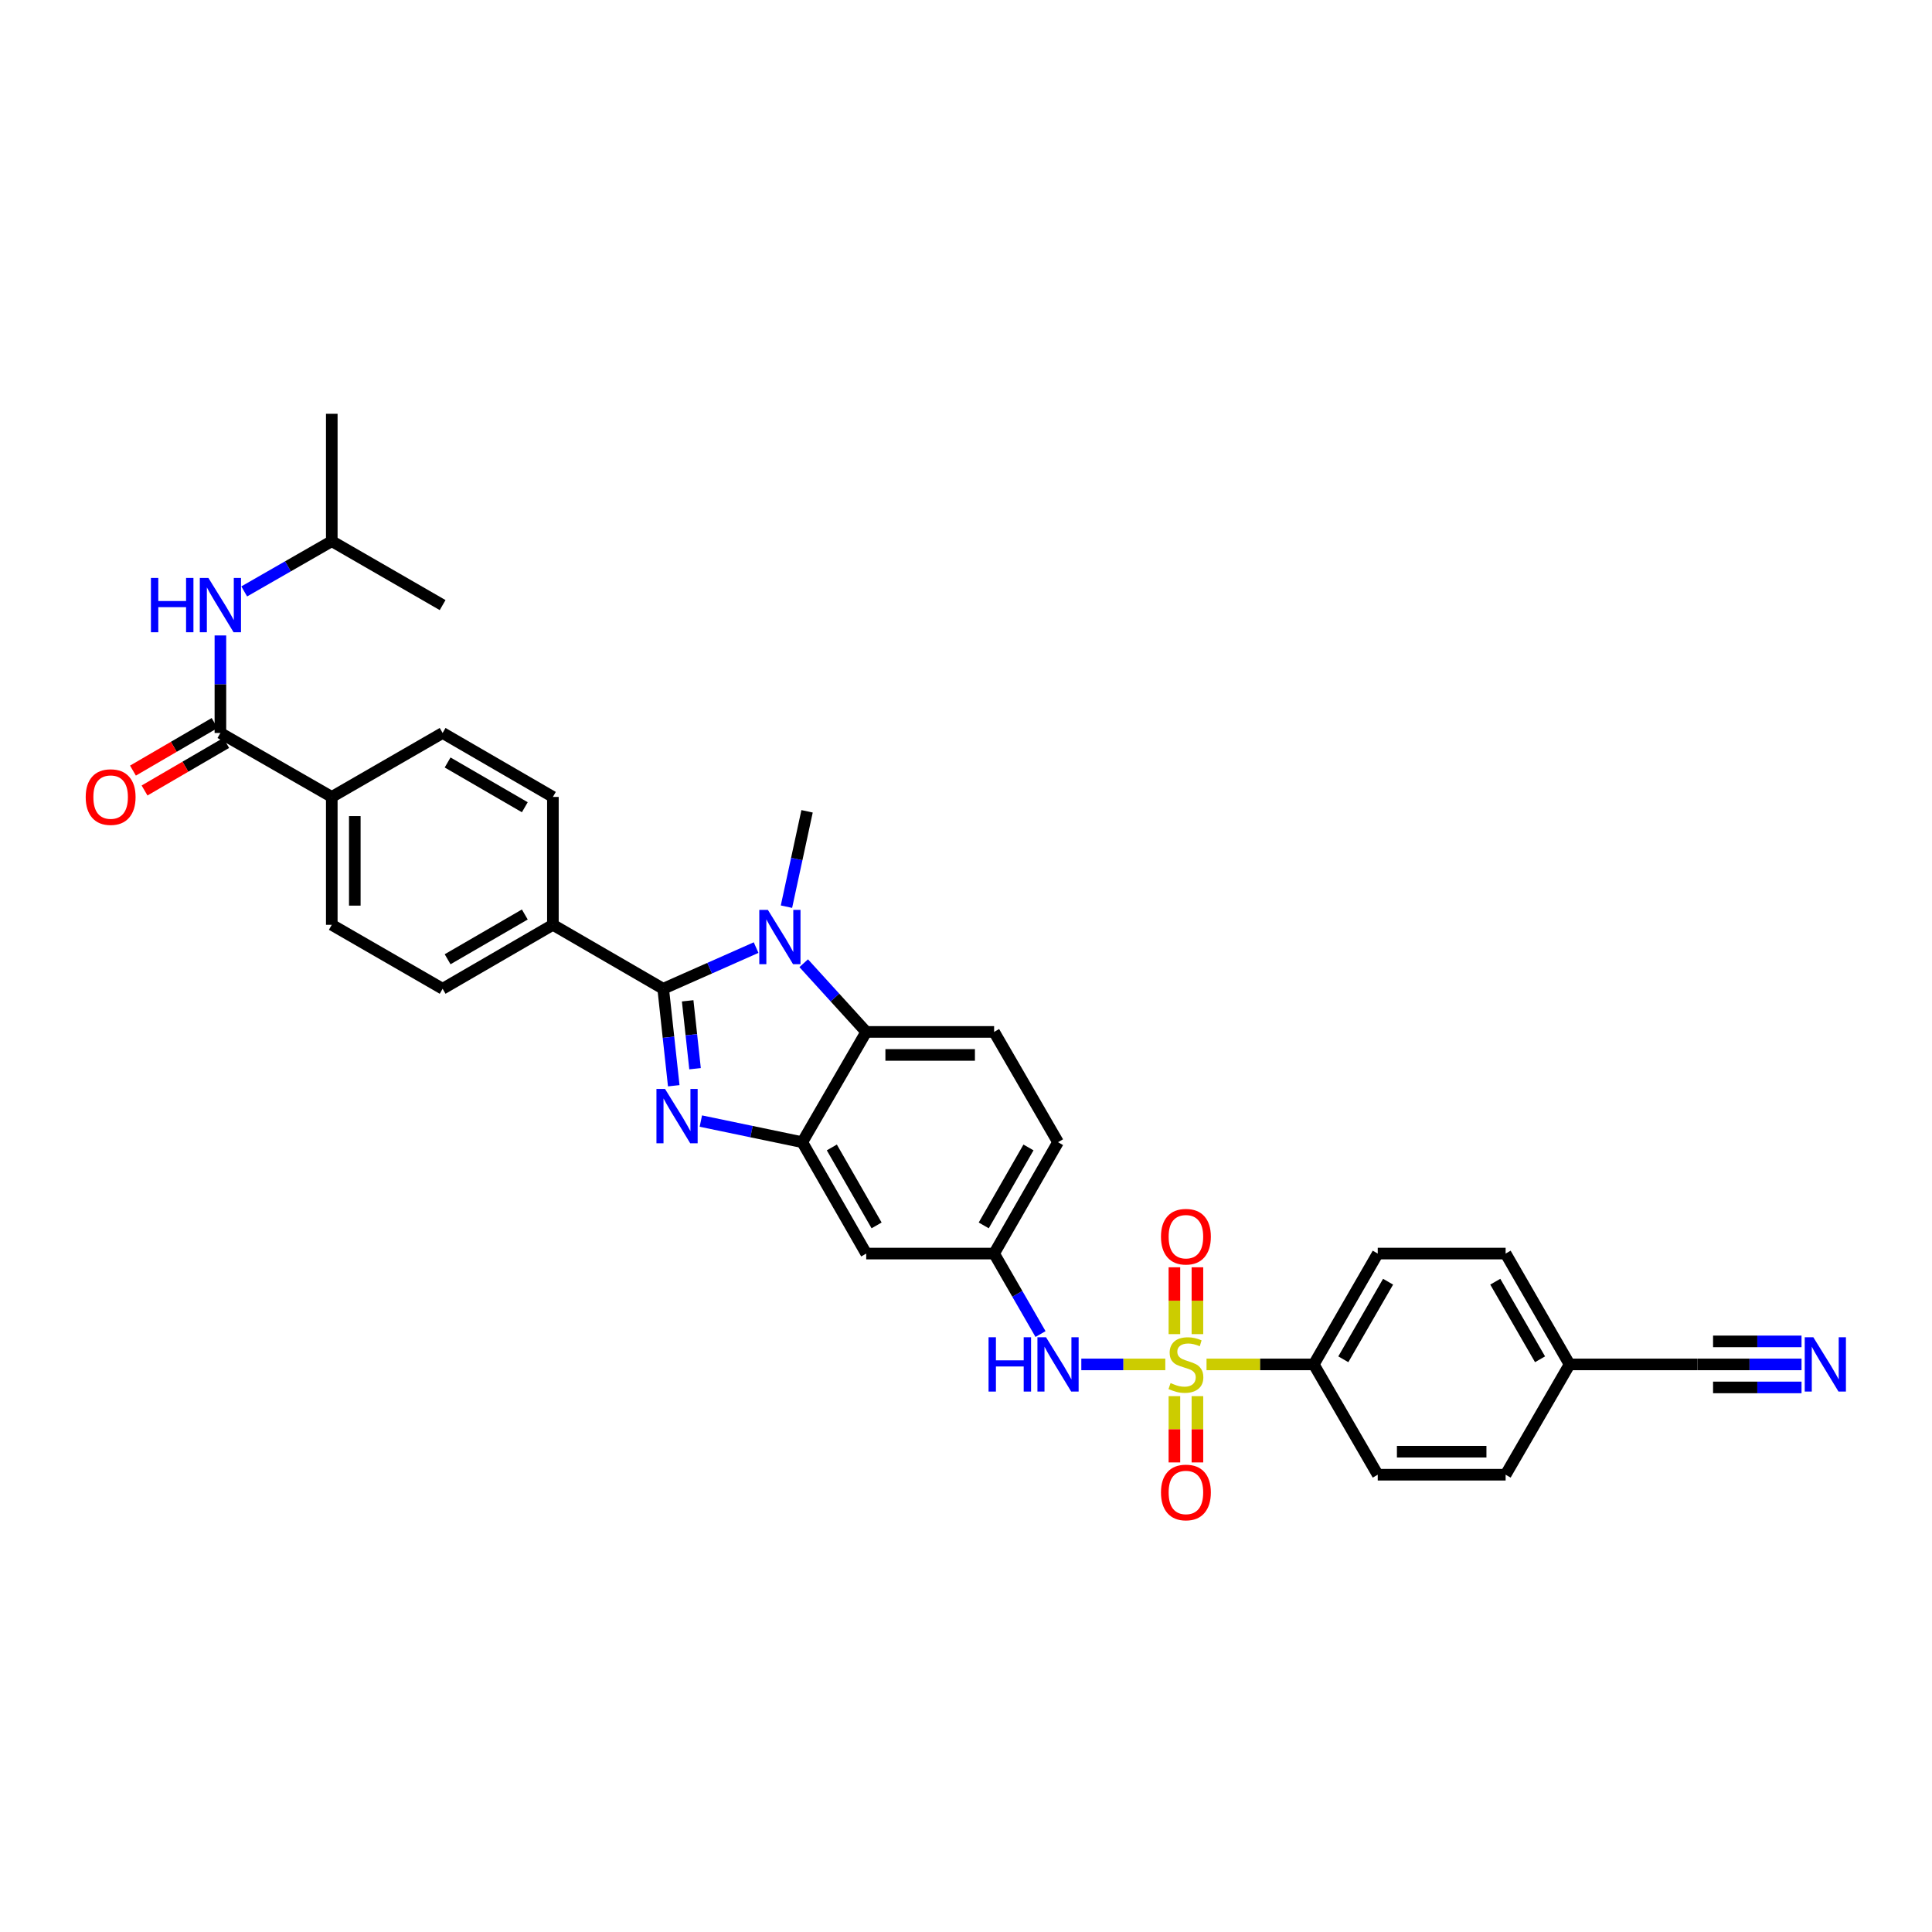 <?xml version='1.0' encoding='iso-8859-1'?>
<svg version='1.1' baseProfile='full'
              xmlns='http://www.w3.org/2000/svg'
                      xmlns:rdkit='http://www.rdkit.org/xml'
                      xmlns:xlink='http://www.w3.org/1999/xlink'
                  xml:space='preserve'
width='1000px' height='1000px' viewBox='0 0 1000 1000'>
<!-- END OF HEADER -->
<rect style='opacity:1.0;fill:#FFFFFF;stroke:none' width='1000' height='1000' x='0' y='0'> </rect>
<path class='bond-5' d='M 603.159,706.217 L 581.422,706.217' style='fill:none;fill-rule:evenodd;stroke:#CCCC00;stroke-width:6px;stroke-linecap:butt;stroke-linejoin:miter;stroke-opacity:1' />
<path class='bond-5' d='M 581.422,706.217 L 559.686,706.217' style='fill:none;fill-rule:evenodd;stroke:#0000FF;stroke-width:6px;stroke-linecap:butt;stroke-linejoin:miter;stroke-opacity:1' />
<path class='bond-7' d='M 624.498,706.217 L 652.256,706.217' style='fill:none;fill-rule:evenodd;stroke:#CCCC00;stroke-width:6px;stroke-linecap:butt;stroke-linejoin:miter;stroke-opacity:1' />
<path class='bond-7' d='M 652.256,706.217 L 680.015,706.217' style='fill:none;fill-rule:evenodd;stroke:#000000;stroke-width:6px;stroke-linecap:butt;stroke-linejoin:miter;stroke-opacity:1' />
<path class='bond-12' d='M 607.872,722.644 L 607.872,739.796' style='fill:none;fill-rule:evenodd;stroke:#CCCC00;stroke-width:6px;stroke-linecap:butt;stroke-linejoin:miter;stroke-opacity:1' />
<path class='bond-12' d='M 607.872,739.796 L 607.872,756.949' style='fill:none;fill-rule:evenodd;stroke:#FF0000;stroke-width:6px;stroke-linecap:butt;stroke-linejoin:miter;stroke-opacity:1' />
<path class='bond-12' d='M 619.785,722.644 L 619.785,739.796' style='fill:none;fill-rule:evenodd;stroke:#CCCC00;stroke-width:6px;stroke-linecap:butt;stroke-linejoin:miter;stroke-opacity:1' />
<path class='bond-12' d='M 619.785,739.796 L 619.785,756.949' style='fill:none;fill-rule:evenodd;stroke:#FF0000;stroke-width:6px;stroke-linecap:butt;stroke-linejoin:miter;stroke-opacity:1' />
<path class='bond-13' d='M 619.785,690.544 L 619.785,673.245' style='fill:none;fill-rule:evenodd;stroke:#CCCC00;stroke-width:6px;stroke-linecap:butt;stroke-linejoin:miter;stroke-opacity:1' />
<path class='bond-13' d='M 619.785,673.245 L 619.785,655.947' style='fill:none;fill-rule:evenodd;stroke:#FF0000;stroke-width:6px;stroke-linecap:butt;stroke-linejoin:miter;stroke-opacity:1' />
<path class='bond-13' d='M 607.872,690.544 L 607.872,673.245' style='fill:none;fill-rule:evenodd;stroke:#CCCC00;stroke-width:6px;stroke-linecap:butt;stroke-linejoin:miter;stroke-opacity:1' />
<path class='bond-13' d='M 607.872,673.245 L 607.872,655.947' style='fill:none;fill-rule:evenodd;stroke:#FF0000;stroke-width:6px;stroke-linecap:butt;stroke-linejoin:miter;stroke-opacity:1' />
<path class='bond-0' d='M 343.271,511.78 L 346.001,536.88' style='fill:none;fill-rule:evenodd;stroke:#000000;stroke-width:6px;stroke-linecap:butt;stroke-linejoin:miter;stroke-opacity:1' />
<path class='bond-0' d='M 346.001,536.88 L 348.73,561.98' style='fill:none;fill-rule:evenodd;stroke:#0000FF;stroke-width:6px;stroke-linecap:butt;stroke-linejoin:miter;stroke-opacity:1' />
<path class='bond-0' d='M 355.934,518.022 L 357.844,535.592' style='fill:none;fill-rule:evenodd;stroke:#000000;stroke-width:6px;stroke-linecap:butt;stroke-linejoin:miter;stroke-opacity:1' />
<path class='bond-0' d='M 357.844,535.592 L 359.755,553.162' style='fill:none;fill-rule:evenodd;stroke:#0000FF;stroke-width:6px;stroke-linecap:butt;stroke-linejoin:miter;stroke-opacity:1' />
<path class='bond-10' d='M 343.271,511.78 L 286.179,478.681' style='fill:none;fill-rule:evenodd;stroke:#000000;stroke-width:6px;stroke-linecap:butt;stroke-linejoin:miter;stroke-opacity:1' />
<path class='bond-35' d='M 343.271,511.78 L 367.315,501.126' style='fill:none;fill-rule:evenodd;stroke:#000000;stroke-width:6px;stroke-linecap:butt;stroke-linejoin:miter;stroke-opacity:1' />
<path class='bond-35' d='M 367.315,501.126 L 391.359,490.472' style='fill:none;fill-rule:evenodd;stroke:#0000FF;stroke-width:6px;stroke-linecap:butt;stroke-linejoin:miter;stroke-opacity:1' />
<path class='bond-1' d='M 362.757,580.262 L 389.006,585.73' style='fill:none;fill-rule:evenodd;stroke:#0000FF;stroke-width:6px;stroke-linecap:butt;stroke-linejoin:miter;stroke-opacity:1' />
<path class='bond-1' d='M 389.006,585.73 L 415.256,591.198' style='fill:none;fill-rule:evenodd;stroke:#000000;stroke-width:6px;stroke-linecap:butt;stroke-linejoin:miter;stroke-opacity:1' />
<path class='bond-2' d='M 415.995,498.556 L 432.175,516.337' style='fill:none;fill-rule:evenodd;stroke:#0000FF;stroke-width:6px;stroke-linecap:butt;stroke-linejoin:miter;stroke-opacity:1' />
<path class='bond-2' d='M 432.175,516.337 L 448.356,534.118' style='fill:none;fill-rule:evenodd;stroke:#000000;stroke-width:6px;stroke-linecap:butt;stroke-linejoin:miter;stroke-opacity:1' />
<path class='bond-27' d='M 407.071,469.292 L 412.404,444.613' style='fill:none;fill-rule:evenodd;stroke:#0000FF;stroke-width:6px;stroke-linecap:butt;stroke-linejoin:miter;stroke-opacity:1' />
<path class='bond-27' d='M 412.404,444.613 L 417.738,419.934' style='fill:none;fill-rule:evenodd;stroke:#000000;stroke-width:6px;stroke-linecap:butt;stroke-linejoin:miter;stroke-opacity:1' />
<path class='bond-3' d='M 415.256,591.198 L 448.356,648.846' style='fill:none;fill-rule:evenodd;stroke:#000000;stroke-width:6px;stroke-linecap:butt;stroke-linejoin:miter;stroke-opacity:1' />
<path class='bond-3' d='M 430.552,593.913 L 453.722,634.267' style='fill:none;fill-rule:evenodd;stroke:#000000;stroke-width:6px;stroke-linecap:butt;stroke-linejoin:miter;stroke-opacity:1' />
<path class='bond-34' d='M 415.256,591.198 L 448.356,534.118' style='fill:none;fill-rule:evenodd;stroke:#000000;stroke-width:6px;stroke-linecap:butt;stroke-linejoin:miter;stroke-opacity:1' />
<path class='bond-4' d='M 448.356,534.118 L 514.549,534.118' style='fill:none;fill-rule:evenodd;stroke:#000000;stroke-width:6px;stroke-linecap:butt;stroke-linejoin:miter;stroke-opacity:1' />
<path class='bond-4' d='M 458.284,546.032 L 504.62,546.032' style='fill:none;fill-rule:evenodd;stroke:#000000;stroke-width:6px;stroke-linecap:butt;stroke-linejoin:miter;stroke-opacity:1' />
<path class='bond-17' d='M 538.573,690.503 L 526.561,669.674' style='fill:none;fill-rule:evenodd;stroke:#0000FF;stroke-width:6px;stroke-linecap:butt;stroke-linejoin:miter;stroke-opacity:1' />
<path class='bond-17' d='M 526.561,669.674 L 514.549,648.846' style='fill:none;fill-rule:evenodd;stroke:#000000;stroke-width:6px;stroke-linecap:butt;stroke-linejoin:miter;stroke-opacity:1' />
<path class='bond-6' d='M 114.081,379.388 L 171.729,412.488' style='fill:none;fill-rule:evenodd;stroke:#000000;stroke-width:6px;stroke-linecap:butt;stroke-linejoin:miter;stroke-opacity:1' />
<path class='bond-11' d='M 114.081,379.388 L 114.081,354.148' style='fill:none;fill-rule:evenodd;stroke:#000000;stroke-width:6px;stroke-linecap:butt;stroke-linejoin:miter;stroke-opacity:1' />
<path class='bond-11' d='M 114.081,354.148 L 114.081,328.907' style='fill:none;fill-rule:evenodd;stroke:#0000FF;stroke-width:6px;stroke-linecap:butt;stroke-linejoin:miter;stroke-opacity:1' />
<path class='bond-18' d='M 111.082,374.241 L 89.95,386.552' style='fill:none;fill-rule:evenodd;stroke:#000000;stroke-width:6px;stroke-linecap:butt;stroke-linejoin:miter;stroke-opacity:1' />
<path class='bond-18' d='M 89.95,386.552 L 68.818,398.864' style='fill:none;fill-rule:evenodd;stroke:#FF0000;stroke-width:6px;stroke-linecap:butt;stroke-linejoin:miter;stroke-opacity:1' />
<path class='bond-18' d='M 117.079,384.535 L 95.947,396.846' style='fill:none;fill-rule:evenodd;stroke:#000000;stroke-width:6px;stroke-linecap:butt;stroke-linejoin:miter;stroke-opacity:1' />
<path class='bond-18' d='M 95.947,396.846 L 74.815,409.158' style='fill:none;fill-rule:evenodd;stroke:#FF0000;stroke-width:6px;stroke-linecap:butt;stroke-linejoin:miter;stroke-opacity:1' />
<path class='bond-23' d='M 680.015,706.217 L 713.115,648.846' style='fill:none;fill-rule:evenodd;stroke:#000000;stroke-width:6px;stroke-linecap:butt;stroke-linejoin:miter;stroke-opacity:1' />
<path class='bond-23' d='M 695.299,703.565 L 718.469,663.405' style='fill:none;fill-rule:evenodd;stroke:#000000;stroke-width:6px;stroke-linecap:butt;stroke-linejoin:miter;stroke-opacity:1' />
<path class='bond-24' d='M 680.015,706.217 L 713.115,763.309' style='fill:none;fill-rule:evenodd;stroke:#000000;stroke-width:6px;stroke-linecap:butt;stroke-linejoin:miter;stroke-opacity:1' />
<path class='bond-8' d='M 448.356,648.846 L 514.549,648.846' style='fill:none;fill-rule:evenodd;stroke:#000000;stroke-width:6px;stroke-linecap:butt;stroke-linejoin:miter;stroke-opacity:1' />
<path class='bond-9' d='M 932.47,706.217 L 905.535,706.217' style='fill:none;fill-rule:evenodd;stroke:#0000FF;stroke-width:6px;stroke-linecap:butt;stroke-linejoin:miter;stroke-opacity:1' />
<path class='bond-9' d='M 905.535,706.217 L 878.601,706.217' style='fill:none;fill-rule:evenodd;stroke:#000000;stroke-width:6px;stroke-linecap:butt;stroke-linejoin:miter;stroke-opacity:1' />
<path class='bond-9' d='M 932.47,694.303 L 909.575,694.303' style='fill:none;fill-rule:evenodd;stroke:#0000FF;stroke-width:6px;stroke-linecap:butt;stroke-linejoin:miter;stroke-opacity:1' />
<path class='bond-9' d='M 909.575,694.303 L 886.681,694.303' style='fill:none;fill-rule:evenodd;stroke:#000000;stroke-width:6px;stroke-linecap:butt;stroke-linejoin:miter;stroke-opacity:1' />
<path class='bond-9' d='M 932.47,718.13 L 909.575,718.13' style='fill:none;fill-rule:evenodd;stroke:#0000FF;stroke-width:6px;stroke-linecap:butt;stroke-linejoin:miter;stroke-opacity:1' />
<path class='bond-9' d='M 909.575,718.13 L 886.681,718.13' style='fill:none;fill-rule:evenodd;stroke:#000000;stroke-width:6px;stroke-linecap:butt;stroke-linejoin:miter;stroke-opacity:1' />
<path class='bond-19' d='M 286.179,478.681 L 286.179,412.488' style='fill:none;fill-rule:evenodd;stroke:#000000;stroke-width:6px;stroke-linecap:butt;stroke-linejoin:miter;stroke-opacity:1' />
<path class='bond-20' d='M 286.179,478.681 L 229.1,511.78' style='fill:none;fill-rule:evenodd;stroke:#000000;stroke-width:6px;stroke-linecap:butt;stroke-linejoin:miter;stroke-opacity:1' />
<path class='bond-20' d='M 271.64,473.34 L 231.685,496.509' style='fill:none;fill-rule:evenodd;stroke:#000000;stroke-width:6px;stroke-linecap:butt;stroke-linejoin:miter;stroke-opacity:1' />
<path class='bond-30' d='M 126.405,306.121 L 149.067,293.115' style='fill:none;fill-rule:evenodd;stroke:#0000FF;stroke-width:6px;stroke-linecap:butt;stroke-linejoin:miter;stroke-opacity:1' />
<path class='bond-30' d='M 149.067,293.115 L 171.729,280.108' style='fill:none;fill-rule:evenodd;stroke:#000000;stroke-width:6px;stroke-linecap:butt;stroke-linejoin:miter;stroke-opacity:1' />
<path class='bond-14' d='M 514.549,534.118 L 547.635,591.198' style='fill:none;fill-rule:evenodd;stroke:#000000;stroke-width:6px;stroke-linecap:butt;stroke-linejoin:miter;stroke-opacity:1' />
<path class='bond-15' d='M 878.601,706.217 L 812.408,706.217' style='fill:none;fill-rule:evenodd;stroke:#000000;stroke-width:6px;stroke-linecap:butt;stroke-linejoin:miter;stroke-opacity:1' />
<path class='bond-16' d='M 171.729,412.488 L 171.729,478.681' style='fill:none;fill-rule:evenodd;stroke:#000000;stroke-width:6px;stroke-linecap:butt;stroke-linejoin:miter;stroke-opacity:1' />
<path class='bond-16' d='M 183.643,422.416 L 183.643,468.752' style='fill:none;fill-rule:evenodd;stroke:#000000;stroke-width:6px;stroke-linecap:butt;stroke-linejoin:miter;stroke-opacity:1' />
<path class='bond-36' d='M 171.729,412.488 L 229.1,379.388' style='fill:none;fill-rule:evenodd;stroke:#000000;stroke-width:6px;stroke-linecap:butt;stroke-linejoin:miter;stroke-opacity:1' />
<path class='bond-26' d='M 514.549,648.846 L 547.635,591.198' style='fill:none;fill-rule:evenodd;stroke:#000000;stroke-width:6px;stroke-linecap:butt;stroke-linejoin:miter;stroke-opacity:1' />
<path class='bond-26' d='M 509.179,634.268 L 532.34,593.915' style='fill:none;fill-rule:evenodd;stroke:#000000;stroke-width:6px;stroke-linecap:butt;stroke-linejoin:miter;stroke-opacity:1' />
<path class='bond-22' d='M 286.179,412.488 L 229.1,379.388' style='fill:none;fill-rule:evenodd;stroke:#000000;stroke-width:6px;stroke-linecap:butt;stroke-linejoin:miter;stroke-opacity:1' />
<path class='bond-22' d='M 271.64,417.829 L 231.685,394.659' style='fill:none;fill-rule:evenodd;stroke:#000000;stroke-width:6px;stroke-linecap:butt;stroke-linejoin:miter;stroke-opacity:1' />
<path class='bond-21' d='M 229.1,511.78 L 171.729,478.681' style='fill:none;fill-rule:evenodd;stroke:#000000;stroke-width:6px;stroke-linecap:butt;stroke-linejoin:miter;stroke-opacity:1' />
<path class='bond-29' d='M 713.115,648.846 L 779.308,648.846' style='fill:none;fill-rule:evenodd;stroke:#000000;stroke-width:6px;stroke-linecap:butt;stroke-linejoin:miter;stroke-opacity:1' />
<path class='bond-28' d='M 713.115,763.309 L 779.308,763.309' style='fill:none;fill-rule:evenodd;stroke:#000000;stroke-width:6px;stroke-linecap:butt;stroke-linejoin:miter;stroke-opacity:1' />
<path class='bond-28' d='M 723.044,751.395 L 769.379,751.395' style='fill:none;fill-rule:evenodd;stroke:#000000;stroke-width:6px;stroke-linecap:butt;stroke-linejoin:miter;stroke-opacity:1' />
<path class='bond-25' d='M 812.408,706.217 L 779.308,763.309' style='fill:none;fill-rule:evenodd;stroke:#000000;stroke-width:6px;stroke-linecap:butt;stroke-linejoin:miter;stroke-opacity:1' />
<path class='bond-33' d='M 812.408,706.217 L 779.308,648.846' style='fill:none;fill-rule:evenodd;stroke:#000000;stroke-width:6px;stroke-linecap:butt;stroke-linejoin:miter;stroke-opacity:1' />
<path class='bond-33' d='M 797.123,703.565 L 773.953,663.405' style='fill:none;fill-rule:evenodd;stroke:#000000;stroke-width:6px;stroke-linecap:butt;stroke-linejoin:miter;stroke-opacity:1' />
<path class='bond-31' d='M 171.729,280.108 L 171.729,214.18' style='fill:none;fill-rule:evenodd;stroke:#000000;stroke-width:6px;stroke-linecap:butt;stroke-linejoin:miter;stroke-opacity:1' />
<path class='bond-32' d='M 171.729,280.108 L 229.1,313.195' style='fill:none;fill-rule:evenodd;stroke:#000000;stroke-width:6px;stroke-linecap:butt;stroke-linejoin:miter;stroke-opacity:1' />
<path  class='atom-0' d='M 605.886 715.866
Q 606.204 715.986, 607.514 716.542
Q 608.825 717.098, 610.254 717.455
Q 611.724 717.773, 613.153 717.773
Q 615.814 717.773, 617.363 716.502
Q 618.911 715.191, 618.911 712.928
Q 618.911 711.379, 618.117 710.426
Q 617.363 709.473, 616.171 708.957
Q 614.98 708.44, 612.994 707.845
Q 610.493 707.09, 608.983 706.375
Q 607.514 705.661, 606.442 704.151
Q 605.409 702.642, 605.409 700.101
Q 605.409 696.567, 607.792 694.382
Q 610.215 692.198, 614.98 692.198
Q 618.236 692.198, 621.93 693.747
L 621.016 696.805
Q 617.641 695.415, 615.099 695.415
Q 612.359 695.415, 610.85 696.567
Q 609.341 697.678, 609.381 699.624
Q 609.381 701.133, 610.135 702.047
Q 610.929 702.96, 612.041 703.476
Q 613.193 703.993, 615.099 704.588
Q 617.641 705.383, 619.15 706.177
Q 620.659 706.971, 621.731 708.599
Q 622.843 710.188, 622.843 712.928
Q 622.843 716.82, 620.222 718.924
Q 617.641 720.989, 613.312 720.989
Q 610.81 720.989, 608.904 720.433
Q 607.038 719.917, 604.814 719.004
L 605.886 715.866
' fill='#CCCC00'/>
<path  class='atom-2' d='M 344.224 563.638
L 353.437 578.53
Q 354.351 579.999, 355.82 582.66
Q 357.29 585.32, 357.369 585.479
L 357.369 563.638
L 361.102 563.638
L 361.102 591.754
L 357.25 591.754
L 347.362 575.472
Q 346.21 573.566, 344.979 571.381
Q 343.787 569.197, 343.43 568.522
L 343.43 591.754
L 339.777 591.754
L 339.777 563.638
L 344.224 563.638
' fill='#0000FF'/>
<path  class='atom-3' d='M 397.458 470.957
L 406.671 485.849
Q 407.585 487.318, 409.054 489.979
Q 410.523 492.639, 410.603 492.798
L 410.603 470.957
L 414.336 470.957
L 414.336 499.073
L 410.484 499.073
L 400.595 482.791
Q 399.444 480.885, 398.213 478.7
Q 397.021 476.516, 396.664 475.841
L 396.664 499.073
L 393.01 499.073
L 393.01 470.957
L 397.458 470.957
' fill='#0000FF'/>
<path  class='atom-6' d='M 511.676 692.158
L 515.488 692.158
L 515.488 704.112
L 529.864 704.112
L 529.864 692.158
L 533.676 692.158
L 533.676 720.275
L 529.864 720.275
L 529.864 707.289
L 515.488 707.289
L 515.488 720.275
L 511.676 720.275
L 511.676 692.158
' fill='#0000FF'/>
<path  class='atom-6' d='M 541.42 692.158
L 550.633 707.05
Q 551.547 708.52, 553.016 711.18
Q 554.486 713.841, 554.565 714
L 554.565 692.158
L 558.298 692.158
L 558.298 720.275
L 554.446 720.275
L 544.558 703.993
Q 543.406 702.086, 542.175 699.902
Q 540.983 697.718, 540.626 697.043
L 540.626 720.275
L 536.973 720.275
L 536.973 692.158
L 541.42 692.158
' fill='#0000FF'/>
<path  class='atom-10' d='M 938.572 692.158
L 947.785 707.05
Q 948.699 708.52, 950.168 711.18
Q 951.637 713.841, 951.717 714
L 951.717 692.158
L 955.45 692.158
L 955.45 720.275
L 951.598 720.275
L 941.71 703.993
Q 940.558 702.086, 939.327 699.902
Q 938.135 697.718, 937.778 697.043
L 937.778 720.275
L 934.125 720.275
L 934.125 692.158
L 938.572 692.158
' fill='#0000FF'/>
<path  class='atom-12' d='M 78.122 299.137
L 81.934 299.137
L 81.934 311.09
L 96.31 311.09
L 96.31 299.137
L 100.122 299.137
L 100.122 327.253
L 96.31 327.253
L 96.31 314.267
L 81.934 314.267
L 81.934 327.253
L 78.122 327.253
L 78.122 299.137
' fill='#0000FF'/>
<path  class='atom-12' d='M 107.866 299.137
L 117.079 314.029
Q 117.992 315.498, 119.462 318.159
Q 120.931 320.819, 121.01 320.978
L 121.01 299.137
L 124.743 299.137
L 124.743 327.253
L 120.891 327.253
L 111.003 310.971
Q 109.851 309.065, 108.62 306.88
Q 107.429 304.696, 107.072 304.021
L 107.072 327.253
L 103.418 327.253
L 103.418 299.137
L 107.866 299.137
' fill='#0000FF'/>
<path  class='atom-13' d='M 600.922 772.489
Q 600.922 765.738, 604.258 761.965
Q 607.594 758.193, 613.828 758.193
Q 620.063 758.193, 623.399 761.965
Q 626.735 765.738, 626.735 772.489
Q 626.735 779.319, 623.359 783.211
Q 619.984 787.063, 613.828 787.063
Q 607.633 787.063, 604.258 783.211
Q 600.922 779.359, 600.922 772.489
M 613.828 783.886
Q 618.117 783.886, 620.42 781.027
Q 622.763 778.128, 622.763 772.489
Q 622.763 766.969, 620.42 764.189
Q 618.117 761.37, 613.828 761.37
Q 609.539 761.37, 607.196 764.15
Q 604.893 766.929, 604.893 772.489
Q 604.893 778.168, 607.196 781.027
Q 609.539 783.886, 613.828 783.886
' fill='#FF0000'/>
<path  class='atom-14' d='M 600.922 640.109
Q 600.922 633.358, 604.258 629.586
Q 607.594 625.813, 613.828 625.813
Q 620.063 625.813, 623.399 629.586
Q 626.735 633.358, 626.735 640.109
Q 626.735 646.94, 623.359 650.832
Q 619.984 654.684, 613.828 654.684
Q 607.633 654.684, 604.258 650.832
Q 600.922 646.98, 600.922 640.109
M 613.828 651.507
Q 618.117 651.507, 620.42 648.648
Q 622.763 645.749, 622.763 640.109
Q 622.763 634.589, 620.42 631.81
Q 618.117 628.99, 613.828 628.99
Q 609.539 628.99, 607.196 631.77
Q 604.893 634.55, 604.893 640.109
Q 604.893 645.788, 607.196 648.648
Q 609.539 651.507, 613.828 651.507
' fill='#FF0000'/>
<path  class='atom-19' d='M 44.36 412.567
Q 44.36 405.816, 47.696 402.043
Q 51.032 398.271, 57.266 398.271
Q 63.501 398.271, 66.837 402.043
Q 70.173 405.816, 70.173 412.567
Q 70.173 419.397, 66.797 423.289
Q 63.422 427.141, 57.266 427.141
Q 51.071 427.141, 47.696 423.289
Q 44.36 419.437, 44.36 412.567
M 57.266 423.964
Q 61.555 423.964, 63.858 421.105
Q 66.201 418.206, 66.201 412.567
Q 66.201 407.047, 63.858 404.267
Q 61.555 401.448, 57.266 401.448
Q 52.977 401.448, 50.634 404.227
Q 48.331 407.007, 48.331 412.567
Q 48.331 418.246, 50.634 421.105
Q 52.977 423.964, 57.266 423.964
' fill='#FF0000'/>
</svg>
